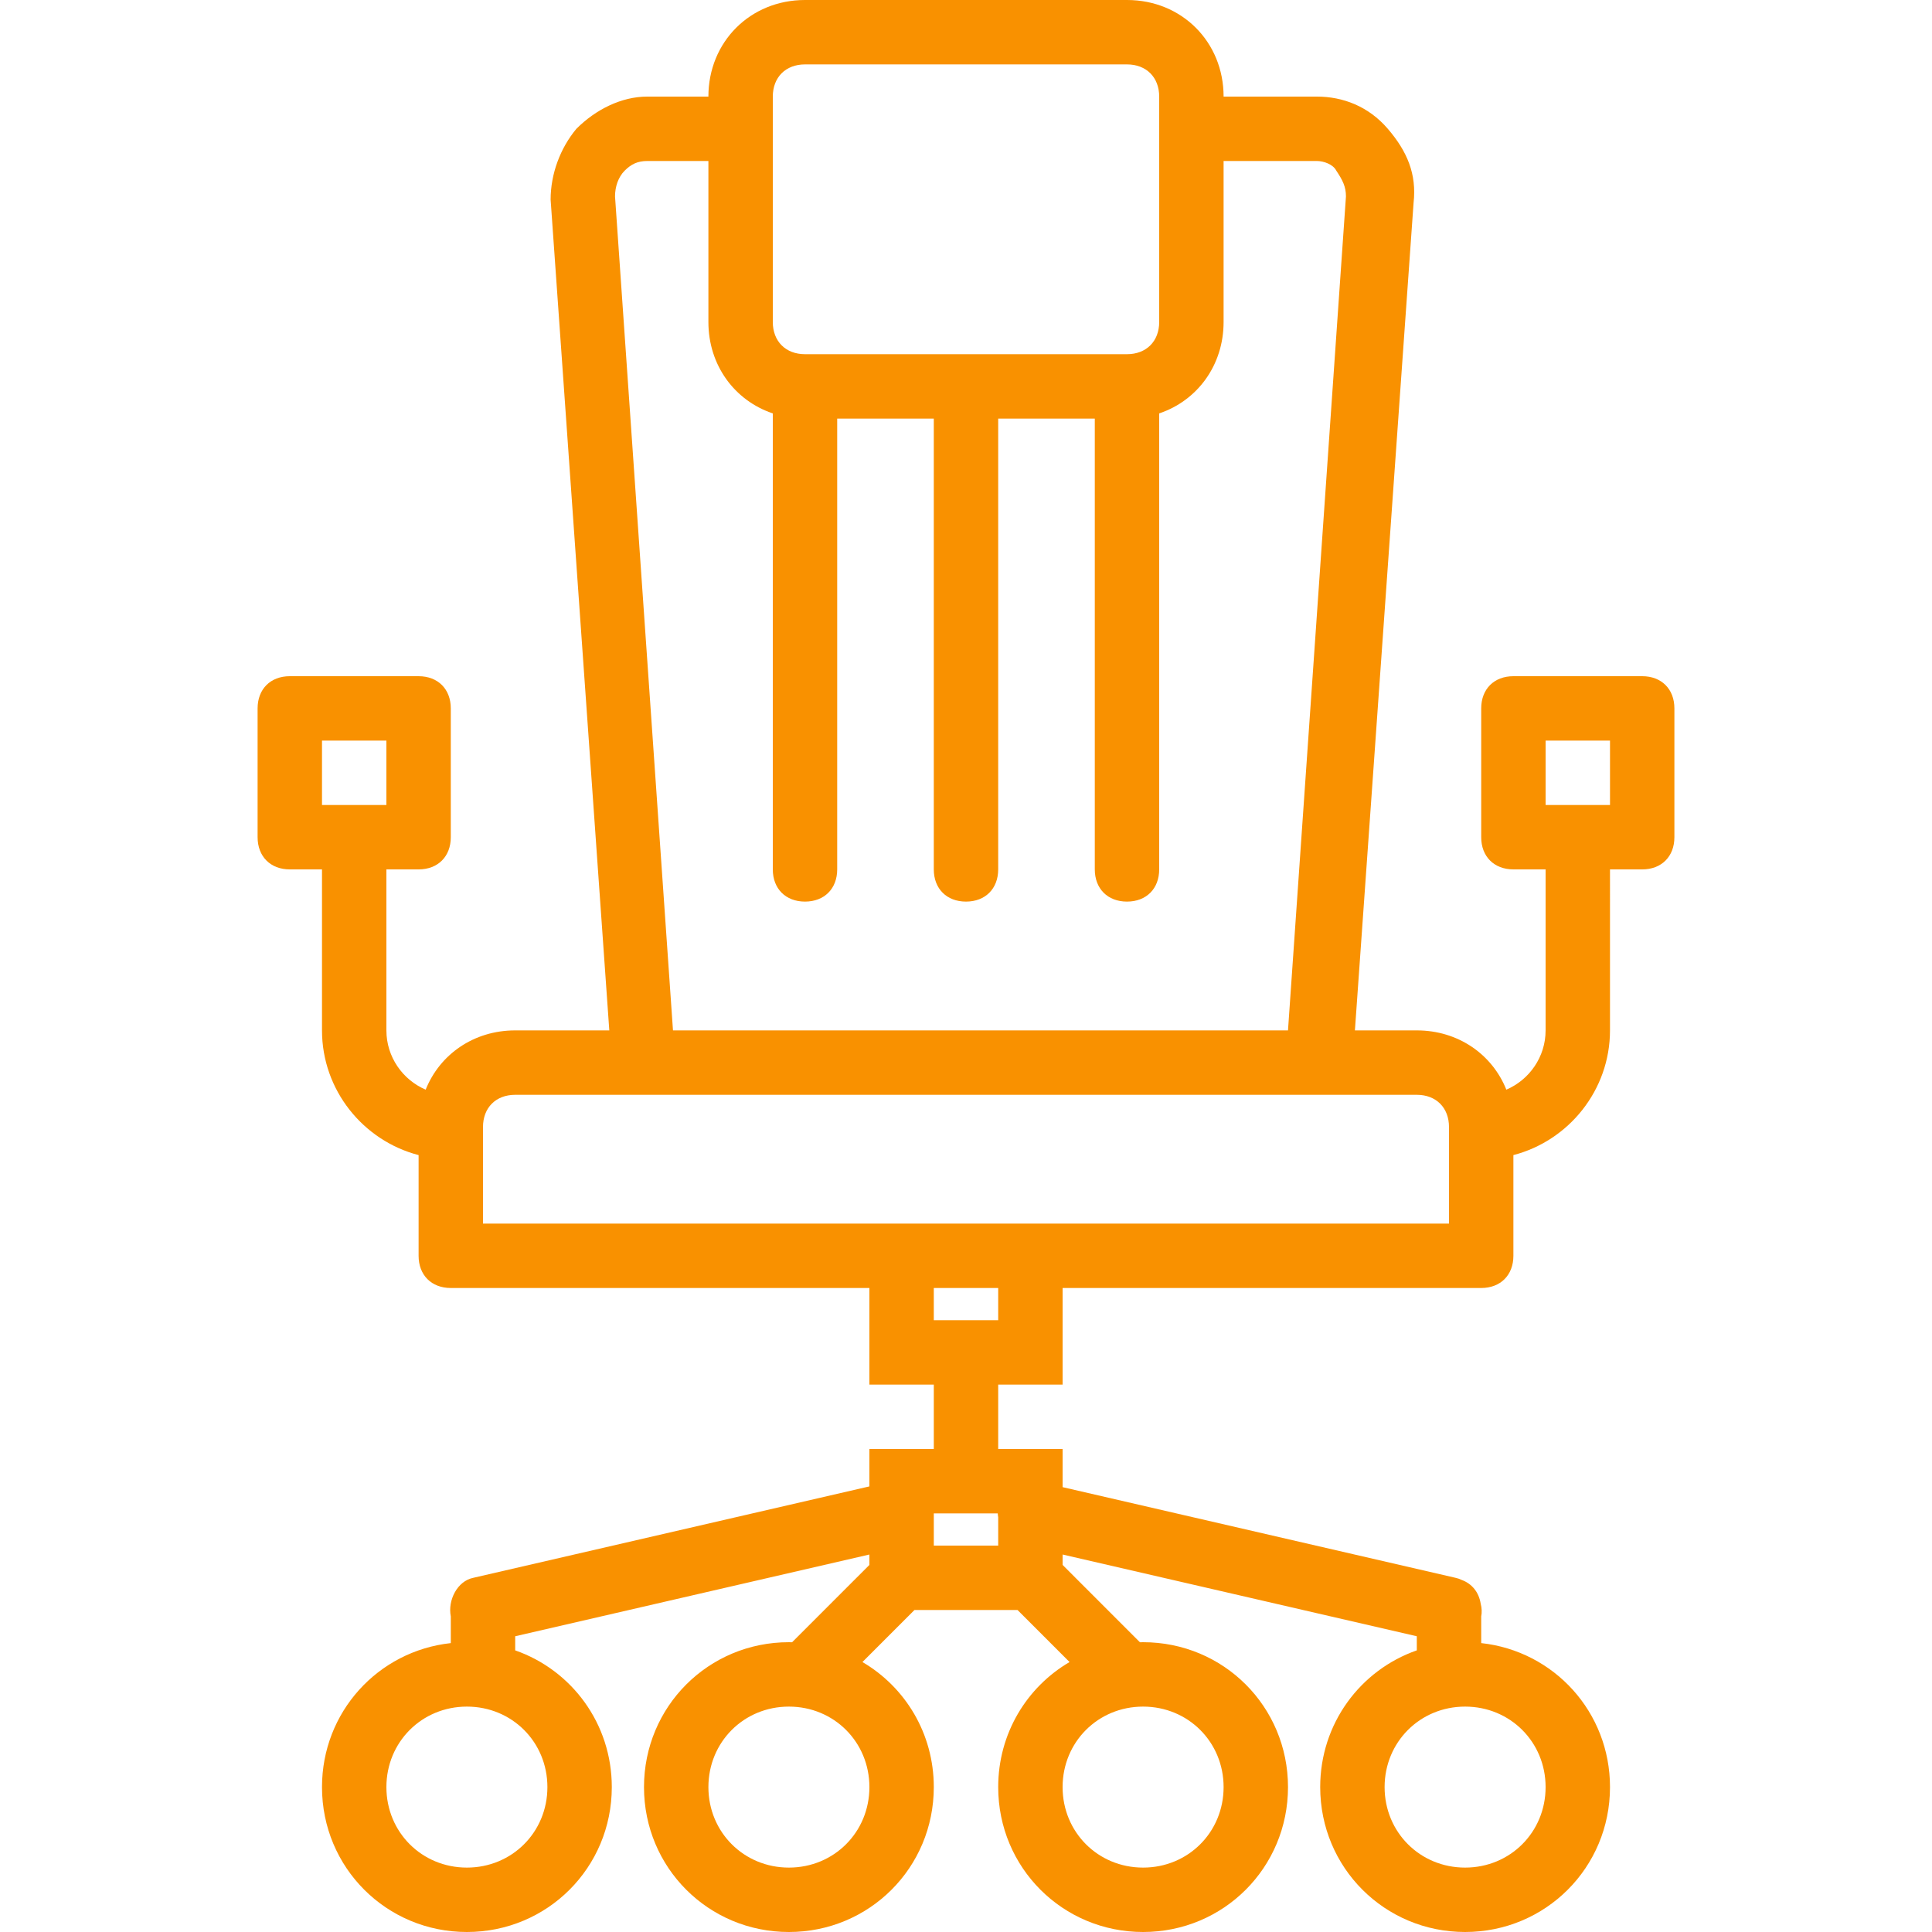 <?xml version="1.0" encoding="iso-8859-1"?>
<!-- Generator: Adobe Illustrator 19.0.0, SVG Export Plug-In . SVG Version: 6.00 Build 0)  -->
<svg xmlns="http://www.w3.org/2000/svg" xmlns:xlink="http://www.w3.org/1999/xlink" version="1.1" id="Layer_1" x="0px" y="0px" viewBox="0 0 512 512" style="enable-background:new 0 0 512 512;" xml:space="preserve" width="512px" height="512px">
<g transform="translate(1 1)">
	<g>
		<path d="M434.2,178.2h-34.133c-5.12,0-8.533,3.413-8.533,8.533v34.133c0,5.12,3.413,8.533,8.533,8.533h8.533v42.667    c0,7.027-4.305,13.096-10.408,15.704c-3.747-9.362-12.759-15.704-23.726-15.704h-16.401L373.613,52.76    c0.853-7.68-1.707-13.653-6.827-19.627c-5.12-5.973-11.947-8.533-18.773-8.533h-24.747c0-14.507-11.093-25.6-25.6-25.6h-85.333    c-14.507,0-25.6,11.093-25.6,25.6H170.52c-6.827,0-13.653,3.413-18.773,8.533c-4.267,5.12-6.827,11.947-6.827,18.773l15.55,220.16    h-24.937c-10.967,0-19.979,6.342-23.726,15.704c-6.102-2.608-10.408-8.677-10.408-15.704V229.4h8.533    c5.12,0,8.533-3.413,8.533-8.533v-34.133c0-5.12-3.413-8.533-8.533-8.533H75.8c-5.12,0-8.533,3.413-8.533,8.533v34.133    c0,5.12,3.413,8.533,8.533,8.533h8.533v42.667c0,15.83,10.921,29.232,25.6,33.046V331.8c0,5.12,3.413,8.533,8.533,8.533H229.4    v25.6h17.067V383H229.4v9.912l-104.96,24.222c-4.267,0.853-6.827,5.973-5.973,10.24v7.064    C99.17,436.536,84.333,452.71,84.333,472.6c0,21.333,17.067,38.4,38.4,38.4s38.4-17.067,38.4-38.4    c0-16.836-10.633-31.006-25.6-36.236v-3.739l93.867-21.661v2.757l-20.501,20.501c-0.278-0.006-0.553-0.021-0.833-0.021    c-21.333,0-38.4,17.067-38.4,38.4c0,21.333,17.067,38.4,38.4,38.4c21.333,0,38.4-17.067,38.4-38.4    c0-14.198-7.565-26.498-18.91-33.143l13.79-13.79h27.307l13.79,13.79c-11.345,6.645-18.91,18.945-18.91,33.143    c0,21.333,17.067,38.4,38.4,38.4s38.4-17.067,38.4-38.4c0-21.333-17.067-38.4-38.4-38.4c-0.279,0-0.555,0.015-0.833,0.021    L280.6,413.72v-2.757l93.867,21.661v3.739c-14.967,5.23-25.6,19.4-25.6,36.236c0,21.333,17.067,38.4,38.4,38.4    c21.333,0,38.4-17.067,38.4-38.4c0-19.89-14.837-36.064-34.133-38.163v-7.064c0.22-1.098,0.153-2.252-0.135-3.376    c-0.484-3.036-2.302-5.282-5.004-6.283c-0.542-0.262-1.106-0.464-1.688-0.581L280.6,393.109V383h-17.067v-17.067H280.6v-25.6    h110.933c5.12,0,8.533-3.413,8.533-8.533v-26.688c14.679-3.814,25.6-17.216,25.6-33.046V229.4h8.533    c5.12,0,8.533-3.413,8.533-8.533v-34.133C442.733,181.613,439.32,178.2,434.2,178.2z M84.333,195.267H101.4v17.067H84.333V195.267    z M144.067,472.6c0,11.947-9.387,21.333-21.333,21.333S101.4,484.547,101.4,472.6c0-11.947,9.387-21.333,21.333-21.333    S144.067,460.653,144.067,472.6z M208.067,493.933c-11.947,0-21.333-9.387-21.333-21.333c0-11.947,9.387-21.333,21.333-21.333    S229.4,460.653,229.4,472.6C229.4,484.547,220.013,493.933,208.067,493.933z M323.267,472.6c0,11.947-9.387,21.333-21.333,21.333    S280.6,484.547,280.6,472.6c0-11.947,9.387-21.333,21.333-21.333S323.267,460.653,323.267,472.6z M408.6,472.6    c0,11.947-9.387,21.333-21.333,21.333c-11.947,0-21.333-9.387-21.333-21.333c0-11.947,9.387-21.333,21.333-21.333    C399.213,451.267,408.6,460.653,408.6,472.6z M246.467,400.067h16.947c0.016,0.34,0.06,0.681,0.12,1.021v7.512h-17.067V400.067z     M203.8,24.6c0-5.12,3.413-8.533,8.533-8.533h85.333c5.12,0,8.533,3.413,8.533,8.533v8.533v51.2c0,5.12-3.413,8.533-8.533,8.533    h-85.333c-5.12,0-8.533-3.413-8.533-8.533v-51.2V24.6z M161.987,51.053c0-2.56,0.853-5.12,2.56-6.827s3.413-2.56,5.973-2.56    h16.213v42.667c0,11.491,6.963,20.833,17.067,24.224V229.4c0,5.12,3.413,8.533,8.533,8.533c5.12,0,8.533-3.413,8.533-8.533    V109.933h25.6V229.4c0,5.12,3.413,8.533,8.533,8.533s8.533-3.413,8.533-8.533V109.933h25.6V229.4c0,5.12,3.413,8.533,8.533,8.533    s8.533-3.413,8.533-8.533V108.557c10.103-3.391,17.067-12.734,17.067-24.224V41.667h24.747c1.707,0,4.267,0.853,5.12,2.56    c1.707,2.56,2.56,4.267,2.56,6.827l-15.36,221.013H177.347L161.987,51.053z M263.533,348.867h-17.067v-8.533h17.067V348.867z     M383,323.267H280.6h-51.2H127v-25.6c0-5.12,3.413-8.533,8.533-8.533h34.133h179.2h25.6c5.12,0,8.533,3.413,8.533,8.533V323.267z     M425.667,212.333H408.6v-17.067h17.067V212.333z" fill="#f99100"/>
	</g>
</g>
<g>
</g>
<g>
</g>
<g>
</g>
<g>
</g>
<g>
</g>
<g>
</g>
<g>
</g>
<g>
</g>
<g>
</g>
<g>
</g>
<g>
</g>
<g>
</g>
<g>
</g>
<g>
</g>
<g>
</g>
</svg>

